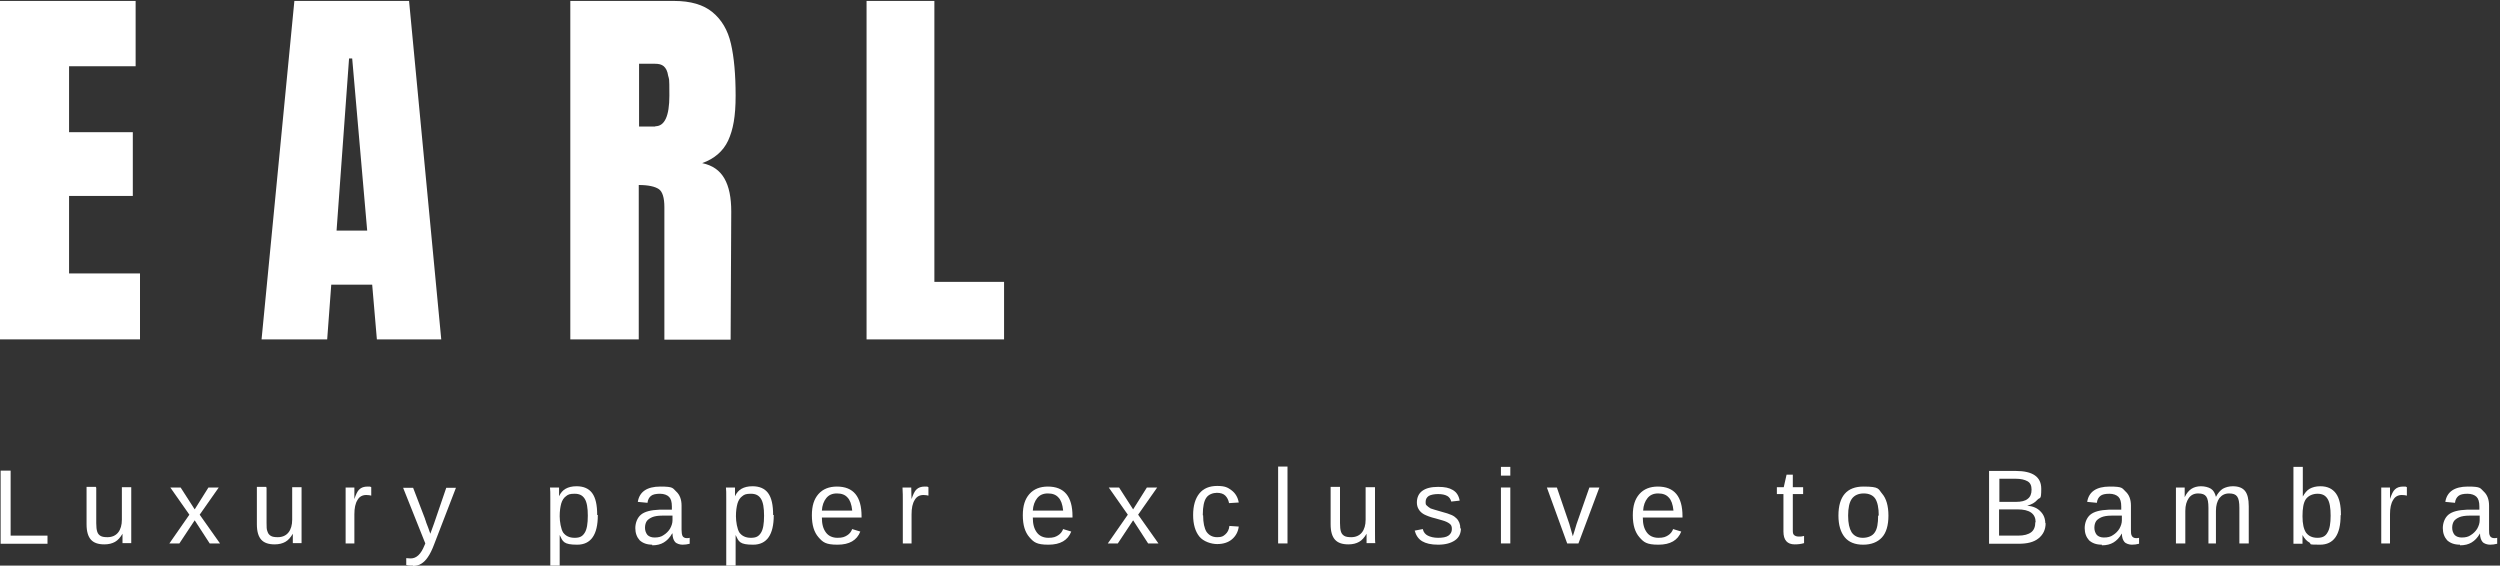 <?xml version="1.0" encoding="UTF-8"?>
<svg id="Layer_1" data-name="Layer 1" xmlns="http://www.w3.org/2000/svg" version="1.1" viewBox="0 0 800 181">
  <rect x="0" y="0" width="800" height="181" fill="#333333" stroke="none"/>
  <defs>
    <style>
      .cls-1 {
        fill: #fff;
        stroke-width: 0px;
      }
    </style>
  </defs>
  <path class="cls-1" d="M0,108.6V.3h43.4v20.9h-21.3v21.1h20.4v20.4h-20.4v24.8h22.7v21.1H0Z"/>
  <path class="cls-1" d="M83.7,108.6L94.2.3h36.7l10.3,108.3h-20.6l-1.5-17.5h-13.1l-1.3,17.5h-21.1,0ZM107.7,73.8h9.8l-4.8-55.1h-1l-4,55.1Z"/>
  <path class="cls-1" d="M182.4.3h33.3c5.3,0,9.4,1.2,12.3,3.6,2.9,2.4,4.9,5.7,5.9,10.1,1,4.3,1.5,9.9,1.5,16.6s-.8,10.9-2.4,14.4c-1.6,3.4-4.4,5.8-8.3,7.2,3.3.7,5.6,2.3,7.1,4.9,1.5,2.6,2.2,6.1,2.2,10.6l-.2,41h-21.2v-42.4c0-3-.6-5-1.8-5.8s-3.3-1.3-6.4-1.3v49.4h-21.9V.3h-.1ZM209.7,40.4c3,0,4.5-3.3,4.5-9.8s-.1-5-.4-6.4c-.2-1.4-.7-2.4-1.4-3s-1.6-.8-2.9-.8h-5v20.1h5.2,0Z"/>
  <path class="cls-1" d="M277.3,108.6V.3h21.7v89.9h22.3v18.4s-44,0-44,0Z"/>
  <path class="cls-1" d="M.2,173.9v-23.3h3.2v20.8h11.8v2.6H.2Z"/>
  <path class="cls-1" d="M30.8,156v11.4c0,1.2.1,2.1.3,2.7.2.7.6,1.1,1.1,1.4.5.3,1.3.4,2.2.4,1.4,0,2.6-.5,3.4-1.5.8-1,1.2-2.4,1.2-4.1v-10.4h3v14.1c0,2.1,0,3.4,0,3.8h-2.8v-3h0c-.7,1.2-1.5,2.1-2.4,2.6s-2,.8-3.4.8c-2,0-3.4-.5-4.3-1.5s-1.4-2.6-1.4-4.9v-12h3v.2Z"/>
  <path class="cls-1" d="M67.1,173.9l-4.8-7.4-4.9,7.4h-3.2l6.4-9.2-6.1-8.7h3.3l4.5,7,4.4-7h3.3l-6.1,8.7,6.5,9.2h-3.3Z"/>
  <path class="cls-1" d="M85.3,156v11.4c0,1.2,0,2.1.3,2.7.2.7.6,1.1,1.1,1.4.5.3,1.3.4,2.2.4,1.4,0,2.6-.5,3.4-1.5s1.2-2.4,1.2-4.1v-10.4h3v14.1c0,2.1,0,3.4,0,3.8h-2.8v-3h0c-.7,1.2-1.5,2.1-2.4,2.6s-2,.8-3.4.8c-2,0-3.4-.5-4.3-1.5s-1.4-2.6-1.4-4.9v-12h3v.2Z"/>
  <path class="cls-1" d="M110.6,173.9v-13.7c0-1.3,0-2.7,0-4.2h2.8c0,2,0,3.3,0,3.7h0c.5-1.5,1-2.6,1.6-3.1.6-.6,1.5-.9,2.6-.9s.8,0,1.2.2v2.7c-.4-.1-.9-.2-1.6-.2-1.2,0-2.2.5-2.8,1.6-.7,1.1-1,2.6-1,4.6v9.3h-3,.2Z"/>
  <path class="cls-1" d="M132.1,181c-.8,0-1.5,0-2.1-.2v-2.2c.4,0,.9.1,1.4.1,1.9,0,3.3-1.4,4.4-4.1l.3-.7-7.1-17.8h3.2l3.8,9.9c0,.2.1.3.2.6,0,.2.3.9.8,2.2.4,1.2.7,1.9.7,2l1.2-3.3,3.9-11.4h3.1l-6.9,17.9c-.7,1.9-1.4,3.3-2.1,4.3-.6.9-1.3,1.6-2.1,2.1s-1.7.7-2.6.7h0Z"/>
  <path class="cls-1" d="M191.3,164.9c0,6.2-2.2,9.4-6.6,9.4s-4.6-1-5.6-3.1h0v9.8h-3v-21.3c0-1.8,0-3.1-.1-3.7h2.9v2.8h0c.5-1.1,1.2-1.9,2.1-2.4.9-.5,2-.8,3.5-.8,2.2,0,3.9.7,5,2.2s1.6,3.8,1.6,7h.2ZM188.1,165c0-2.5-.3-4.3-1-5.4-.7-1.1-1.7-1.6-3.2-1.6s-2.1.2-2.8.8c-.7.5-1.2,1.3-1.5,2.3-.3,1.1-.5,2.4-.5,4.1s.4,4.1,1.1,5.2c.8,1.1,2,1.7,3.7,1.7s2.5-.5,3.2-1.6,1-2.9,1-5.5h0Z"/>
  <path class="cls-1" d="M208.8,174.3c-1.8,0-3.1-.5-4.1-1.4-.9-1-1.4-2.3-1.4-3.9s.6-3.3,1.8-4.3,3.2-1.5,5.9-1.6h4v-1c0-1.5-.3-2.5-.9-3.1-.6-.6-1.6-1-2.9-1s-2.3.2-2.9.7c-.6.5-1,1.2-1.1,2.2l-3.1-.3c.5-3.2,2.9-4.9,7.2-4.9s3.9.5,5.1,1.6c1.1,1,1.7,2.5,1.7,4.5v7.7c0,.9.1,1.5.3,2,.2.4.7.7,1.3.7s.6,0,1-.1v1.9c-.8.2-1.5.3-2.3.3s-1.9-.3-2.4-.9c-.5-.6-.8-1.5-.8-2.7h-.1c-.8,1.4-1.7,2.3-2.7,2.9-1,.6-2.2.9-3.7.9h0v-.2ZM209.5,172c1.1,0,2.1-.2,2.9-.8.8-.5,1.5-1.2,2-2,.5-.9.8-1.8.8-2.7v-1.5h-3.3c-1.4,0-2.5.2-3.2.5s-1.3.7-1.7,1.2c-.4.6-.6,1.3-.6,2.2s.3,1.7.8,2.3c.5.5,1.3.8,2.2.8h.1Z"/>
  <path class="cls-1" d="M247.6,164.9c0,6.2-2.2,9.4-6.6,9.4s-4.6-1-5.6-3.1h0v9.8h-3v-21.3c0-1.8,0-3.1-.1-3.7h2.9v2.8h0c.5-1.1,1.2-1.9,2.1-2.4.9-.5,2-.8,3.5-.8,2.2,0,3.9.7,5,2.2s1.6,3.8,1.6,7h.2ZM244.5,165c0-2.5-.3-4.3-1-5.4-.7-1.1-1.7-1.6-3.2-1.6s-2.1.2-2.8.8c-.7.5-1.2,1.3-1.5,2.3-.3,1.1-.5,2.4-.5,4.1s.4,4.1,1.1,5.2c.8,1.1,2,1.7,3.7,1.7s2.5-.5,3.2-1.6,1-2.9,1-5.5h0Z"/>
  <path class="cls-1" d="M263,165.6c0,2.1.4,3.6,1.3,4.8.8,1.1,2.1,1.7,3.7,1.7s2.3-.3,3.1-.8c.8-.5,1.3-1.2,1.6-2l2.6.8c-1.1,2.8-3.5,4.2-7.3,4.2s-4.7-.8-6.1-2.4c-1.4-1.6-2.1-3.9-2.1-7s.7-5.2,2.1-6.8,3.4-2.4,5.9-2.4c5.3,0,7.9,3.2,7.9,9.5v.4h-12.8,0ZM272.7,163.3c-.2-1.9-.7-3.3-1.5-4.1-.8-.9-1.9-1.3-3.4-1.3s-2.6.5-3.4,1.5-1.3,2.3-1.4,4h9.7,0Z"/>
  <path class="cls-1" d="M288.9,173.9v-13.7c0-1.3,0-2.7-.1-4.2h2.8c0,2,.1,3.3.1,3.7h0c.5-1.5,1-2.6,1.6-3.1.6-.6,1.5-.9,2.6-.9s.8,0,1.2.2v2.7c-.4-.1-.9-.2-1.6-.2-1.2,0-2.2.5-2.8,1.6-.7,1.1-1,2.6-1,4.6v9.3h-3,.2Z"/>
  <path class="cls-1" d="M330.5,165.6c0,2.1.4,3.6,1.3,4.8.8,1.1,2.1,1.7,3.7,1.7s2.3-.3,3.1-.8c.8-.5,1.3-1.2,1.6-2l2.6.8c-1.1,2.8-3.5,4.2-7.3,4.2s-4.7-.8-6.1-2.4c-1.4-1.6-2.1-3.9-2.1-7s.7-5.2,2.1-6.8,3.4-2.4,5.9-2.4c5.3,0,7.9,3.2,7.9,9.5v.4h-12.8,0ZM340.2,163.3c-.2-1.9-.7-3.3-1.5-4.1-.8-.9-1.9-1.3-3.4-1.3s-2.6.5-3.4,1.5-1.3,2.3-1.4,4h9.7,0Z"/>
  <path class="cls-1" d="M367.4,173.9l-4.8-7.4-4.9,7.4h-3.2l6.4-9.2-6.1-8.7h3.3l4.5,7,4.4-7h3.3l-6.1,8.7,6.5,9.2h-3.3,0Z"/>
  <path class="cls-1" d="M385,164.9c0,2.4.4,4.2,1.1,5.3.8,1.1,1.9,1.7,3.4,1.7s1.9-.3,2.6-.9c.7-.6,1.2-1.5,1.3-2.7l3,.2c-.2,1.7-1,3.1-2.2,4.1s-2.8,1.5-4.7,1.5-4.4-.8-5.7-2.4c-1.3-1.6-2-3.9-2-6.9s.7-5.3,2-6.9c1.3-1.6,3.2-2.4,5.7-2.4s3.4.5,4.6,1.4,2,2.2,2.3,3.9l-3.1.2c-.2-1-.6-1.8-1.2-2.4s-1.5-.9-2.7-.9-2.7.5-3.4,1.6c-.7,1-1.1,2.8-1.1,5.3h0v.3Z"/>
  <path class="cls-1" d="M409,173.9v-24.6h3v24.6h-3Z"/>
  <path class="cls-1" d="M428.8,156v11.4c0,1.2.1,2.1.3,2.7.2.7.6,1.1,1.1,1.4.5.3,1.3.4,2.2.4,1.4,0,2.6-.5,3.4-1.5s1.2-2.4,1.2-4.1v-10.4h3v14.1c0,2.1,0,3.4.1,3.8h-2.8v-3h0c-.7,1.2-1.5,2.1-2.4,2.6s-2,.8-3.4.8c-2,0-3.4-.5-4.3-1.5s-1.4-2.6-1.4-4.9v-12h3v.2Z"/>
  <path class="cls-1" d="M467.5,169c0,1.7-.6,3-1.9,3.9s-3.1,1.4-5.4,1.4-3.9-.4-5.1-1.1c-1.2-.7-2-1.9-2.4-3.4l2.6-.5c.2,1,.8,1.7,1.6,2.1s1.9.7,3.3.7,2.6-.2,3.3-.7c.7-.5,1.1-1.2,1.1-2.1s-.2-1.3-.7-1.7-1.3-.8-2.4-1.1l-2.1-.6c-1.7-.4-2.9-.9-3.7-1.3-.7-.4-1.3-.9-1.7-1.6-.4-.6-.6-1.4-.6-2.2,0-1.6.6-2.9,1.7-3.7,1.2-.9,2.9-1.3,5.1-1.3s3.5.3,4.7,1,1.9,1.8,2.2,3.4l-2.7.3c-.2-.8-.6-1.4-1.3-1.8-.7-.4-1.7-.6-2.9-.6s-2.3.2-3,.6c-.6.4-1,1-1,1.9s.1.9.4,1.2.7.6,1.2.9c.5.2,1.6.5,3.3,1,1.6.4,2.7.8,3.4,1.1.7.3,1.2.7,1.6,1.1.4.4.7.9.9,1.4.2.5.3,1.1.3,1.8h.2Z"/>
  <path class="cls-1" d="M480.3,152.2v-2.8h3v2.8h-3ZM480.3,173.9v-17.9h3v17.9h-3Z"/>
  <path class="cls-1" d="M505,173.9h-3.5l-6.5-17.9h3.2l4,11.7c.1.4.5,1.8,1.1,3.9l.6-1.9.6-2,4.1-11.7h3.2l-6.7,17.9h-.1Z"/>
  <path class="cls-1" d="M525.7,165.6c0,2.1.4,3.6,1.3,4.8.8,1.1,2.1,1.7,3.7,1.7s2.3-.3,3.1-.8,1.3-1.2,1.6-2l2.6.8c-1.1,2.8-3.5,4.2-7.3,4.2s-4.7-.8-6.1-2.4c-1.4-1.6-2.1-3.9-2.1-7s.7-5.2,2.1-6.8c1.4-1.6,3.4-2.4,5.9-2.4,5.3,0,7.9,3.2,7.9,9.5v.4h-12.8,0ZM535.5,163.3c-.2-1.9-.7-3.3-1.5-4.1-.8-.9-1.9-1.3-3.4-1.3s-2.6.5-3.4,1.5c-.8,1-1.3,2.3-1.4,4h9.7Z"/>
  <path class="cls-1" d="M577.3,173.8c-1,.3-2,.4-3,.4-2.4,0-3.6-1.4-3.6-4.1v-12h-2.1v-2.2h2.2l.9-4h2v4h3.3v2.2h-3.3v11.3c0,.9,0,1.5.4,1.8.3.3.8.5,1.5.5s1,0,1.7-.2v2.2h0Z"/>
  <path class="cls-1" d="M604.3,165c0,3.1-.7,5.5-2.1,7-1.4,1.5-3.4,2.3-6,2.3s-4.6-.8-5.9-2.4c-1.3-1.6-2-3.9-2-6.9,0-6.2,2.7-9.3,8-9.3s4.7.8,6,2.3,2,3.9,2,7h0ZM601.2,165c0-2.5-.4-4.3-1.1-5.4-.7-1.1-2-1.7-3.7-1.7s-3,.6-3.8,1.7c-.8,1.1-1.2,2.9-1.2,5.4s.4,4.1,1.1,5.3c.8,1.2,2,1.8,3.6,1.8s3.1-.6,3.8-1.7c.8-1.1,1.1-2.9,1.1-5.4h.2Z"/>
  <path class="cls-1" d="M654.6,167.4c0,2.1-.8,3.7-2.3,4.9s-3.6,1.7-6.3,1.7h-9.5v-23.3h8.5c5.5,0,8.2,1.9,8.2,5.7s-.4,2.6-1.2,3.5-1.9,1.6-3.3,1.9c1.9.2,3.3.8,4.3,1.9,1,1,1.5,2.3,1.5,3.9h0v-.2ZM650.1,156.7c0-1.3-.4-2.2-1.3-2.7-.9-.5-2.1-.8-3.7-.8h-5.3v7.4h5.3c1.7,0,3-.3,3.8-1,.8-.6,1.2-1.6,1.2-2.9h0ZM651.4,167.1c0-2.7-1.9-4.1-5.8-4.1h-5.9v8.4h6.1c1.9,0,3.3-.4,4.2-1.1.9-.7,1.3-1.8,1.3-3.2h.1Z"/>
  <path class="cls-1" d="M672.6,174.3c-1.8,0-3.1-.5-4.1-1.4-.9-1-1.4-2.3-1.4-3.9s.6-3.3,1.8-4.3,3.2-1.5,5.9-1.6h4v-1c0-1.5-.3-2.5-.9-3.1-.6-.6-1.6-1-2.9-1s-2.3.2-2.9.7c-.6.5-1,1.2-1.1,2.2l-3.1-.3c.5-3.2,2.9-4.9,7.2-4.9s3.9.5,5.1,1.6c1.1,1,1.7,2.5,1.7,4.5v7.7c0,.9,0,1.5.3,2,.2.4.7.7,1.3.7s.6,0,1-.1v1.9c-.8.2-1.5.3-2.3.3s-1.9-.3-2.4-.9c-.5-.6-.8-1.5-.8-2.7h0c-.8,1.4-1.7,2.3-2.7,2.9-1,.6-2.2.9-3.7.9h0v-.2ZM673.3,172c1.1,0,2.1-.2,2.9-.8.8-.5,1.5-1.2,2-2,.5-.9.8-1.8.8-2.7v-1.5h-3.3c-1.4,0-2.5.2-3.2.5s-1.3.7-1.7,1.2c-.4.6-.6,1.3-.6,2.2s.3,1.7.8,2.3c.5.5,1.3.8,2.2.8h0Z"/>
  <path class="cls-1" d="M706.7,173.9v-11.4c0-1.7-.2-2.9-.7-3.6-.5-.7-1.3-1-2.6-1s-2.3.5-3,1.5-1.1,2.3-1.1,4.1v10.4h-3v-14.1c0-2.1,0-3.4,0-3.8h2.8v3.1h0c.6-1.3,1.4-2.2,2.2-2.7s1.8-.8,3-.8,2.4.3,3.2.8,1.3,1.4,1.6,2.6h0c.6-1.2,1.4-2.1,2.2-2.6.9-.5,2-.8,3.2-.8,1.8,0,3.1.5,3.9,1.5.8,1,1.2,2.6,1.2,4.9v11.9h-3v-11.4c0-1.7-.2-2.9-.7-3.6-.5-.7-1.3-1-2.6-1s-2.3.5-3.1,1.5c-.7,1-1.1,2.3-1.1,4.1v10.4h-2.9.6Z"/>
  <path class="cls-1" d="M749,164.9c0,6.2-2.2,9.4-6.6,9.4s-2.5-.2-3.4-.7-1.6-1.3-2.2-2.4h0v1.6c0,.7,0,1.1,0,1.2h-2.9c0-.6,0-1.8,0-3.7v-20.9h3v9.5h0c.6-1.1,1.3-2,2.2-2.5s2-.8,3.4-.8c2.3,0,3.9.8,5,2.3s1.6,3.8,1.6,6.9h0ZM745.8,165c0-2.5-.3-4.3-1-5.4-.7-1.1-1.7-1.6-3.2-1.6s-2.9.6-3.7,1.7c-.8,1.1-1.1,3-1.1,5.5s.4,4.1,1.1,5.2c.8,1.1,2,1.7,3.7,1.7s2.6-.6,3.2-1.7c.7-1.1,1-2.9,1-5.4h0Z"/>
  <path class="cls-1" d="M762,173.9v-13.7c0-1.3,0-2.7,0-4.2h2.8c0,2,0,3.3,0,3.7h0c.5-1.5,1-2.6,1.6-3.1.6-.6,1.5-.9,2.6-.9s.8,0,1.2.2v2.7c-.4-.1-.9-.2-1.6-.2-1.2,0-2.2.5-2.8,1.6-.7,1.1-1,2.6-1,4.6v9.3h-3,.2Z"/>
  <path class="cls-1" d="M787.2,174.3c-1.8,0-3.1-.5-4.1-1.4-.9-1-1.4-2.3-1.4-3.9s.6-3.3,1.8-4.3,3.2-1.5,5.9-1.6h4v-1c0-1.5-.3-2.5-.9-3.1-.6-.6-1.6-1-2.9-1s-2.3.2-2.9.7c-.6.5-1,1.2-1.1,2.2l-3.1-.3c.5-3.2,2.9-4.9,7.2-4.9s3.9.5,5.1,1.6c1.1,1,1.7,2.5,1.7,4.5v7.7c0,.9,0,1.5.3,2,.2.4.7.7,1.3.7s.6,0,1-.1v1.9c-.8.2-1.5.3-2.3.3s-1.9-.3-2.4-.9c-.5-.6-.8-1.5-.8-2.7h0c-.8,1.4-1.7,2.3-2.7,2.9-1,.6-2.2.9-3.7.9h0v-.2ZM787.8,172c1.1,0,2.1-.2,2.9-.8.8-.5,1.5-1.2,2-2,.5-.9.8-1.8.8-2.7v-1.5h-3.3c-1.4,0-2.5.2-3.2.5s-1.3.7-1.7,1.2c-.4.6-.6,1.3-.6,2.2s.3,1.7.8,2.3c.5.5,1.3.8,2.2.8h0Z"/>
</svg>